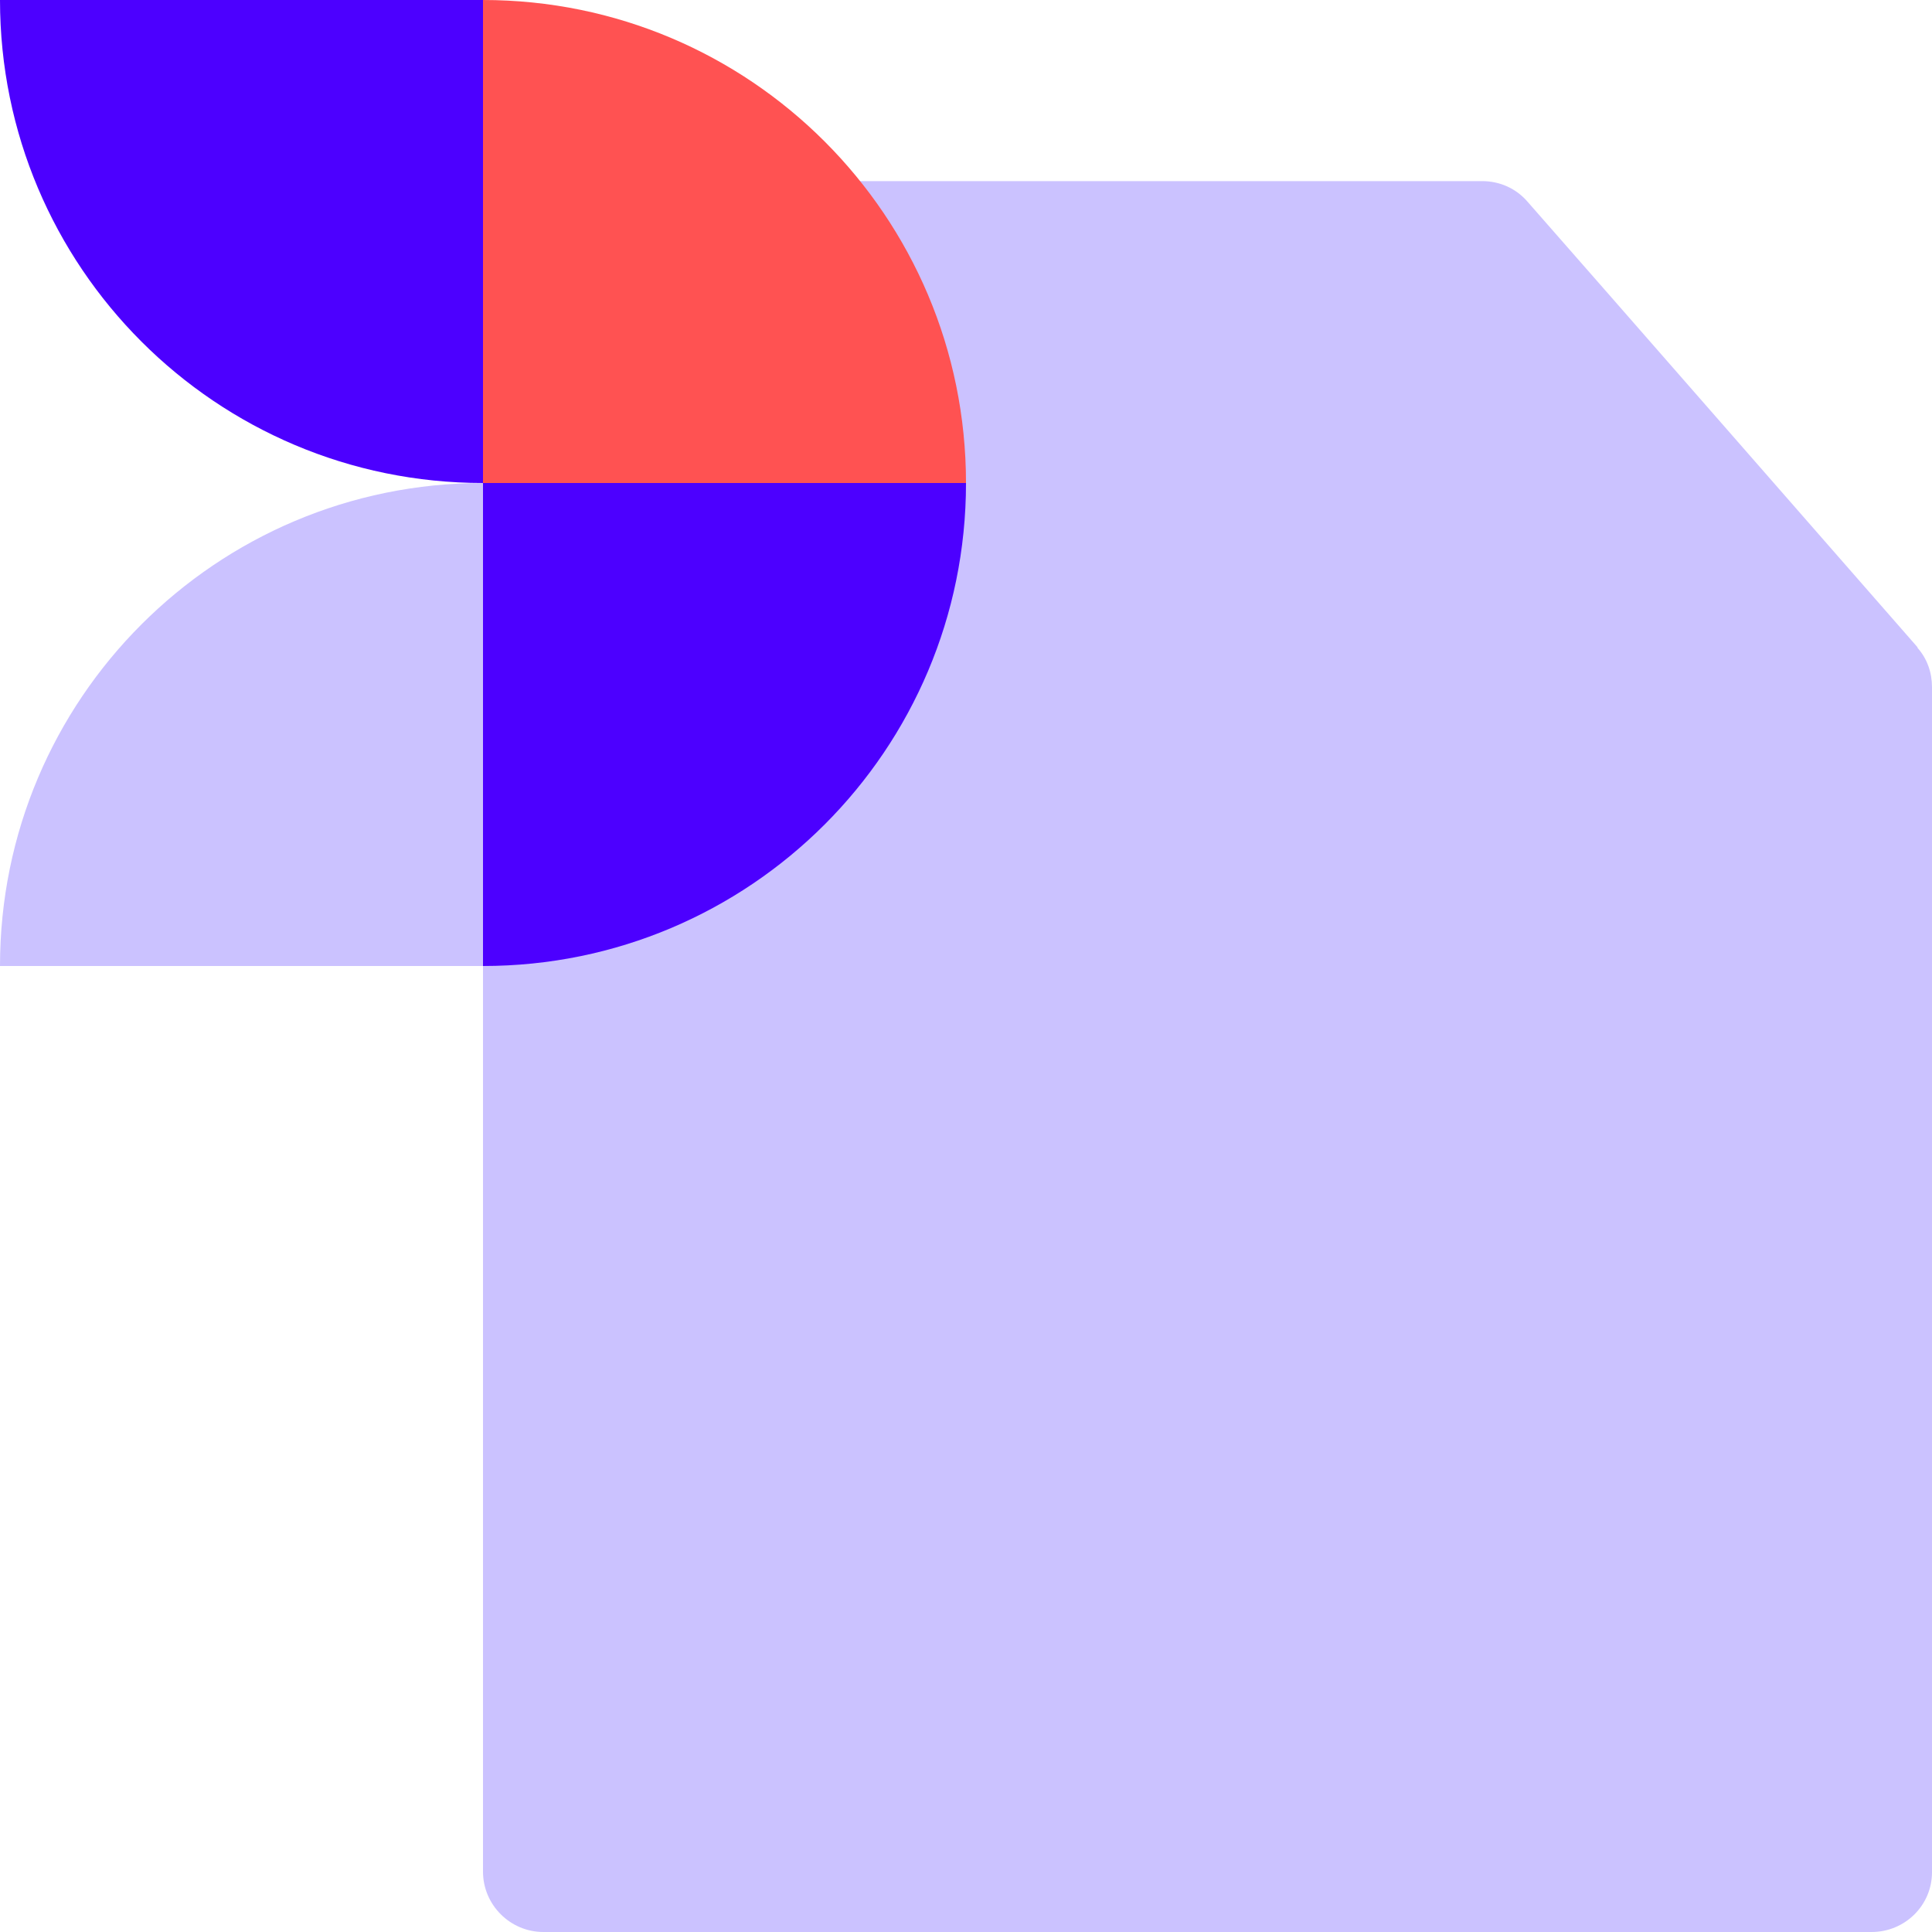 <svg width="32" height="32" viewBox="0 0 32 32" fill="none" xmlns="http://www.w3.org/2000/svg">
<path d="M31.76 10.72C30.7 9.51 26.47 4.67 25.3 3.34C25.11 3.12 24.84 3 24.55 3H9C8.45 3 8 3.45 8 4V31C8 31.55 8.45 32 9 32H31C31.55 32 32 31.56 32 31.01C32 27.22 32 13.79 32 11.38C32 11.14 31.92 10.91 31.76 10.73V10.72Z" fill="#CBC2FF"/>
<path d="M0 0C0 4.42 3.58 8 8 8V0H0Z" fill="#4C00FF"/>
<path d="M16 8C16 3.58 12.42 0 8 0V8H16Z" fill="#FF5252"/>
<path d="M8 8V16C12.42 16 16 12.42 16 8H8Z" fill="#4C00FF"/>
<path d="M8 16V8C3.58 8 0 11.58 0 16H8Z" fill="#CBC2FF"/>
</svg>
